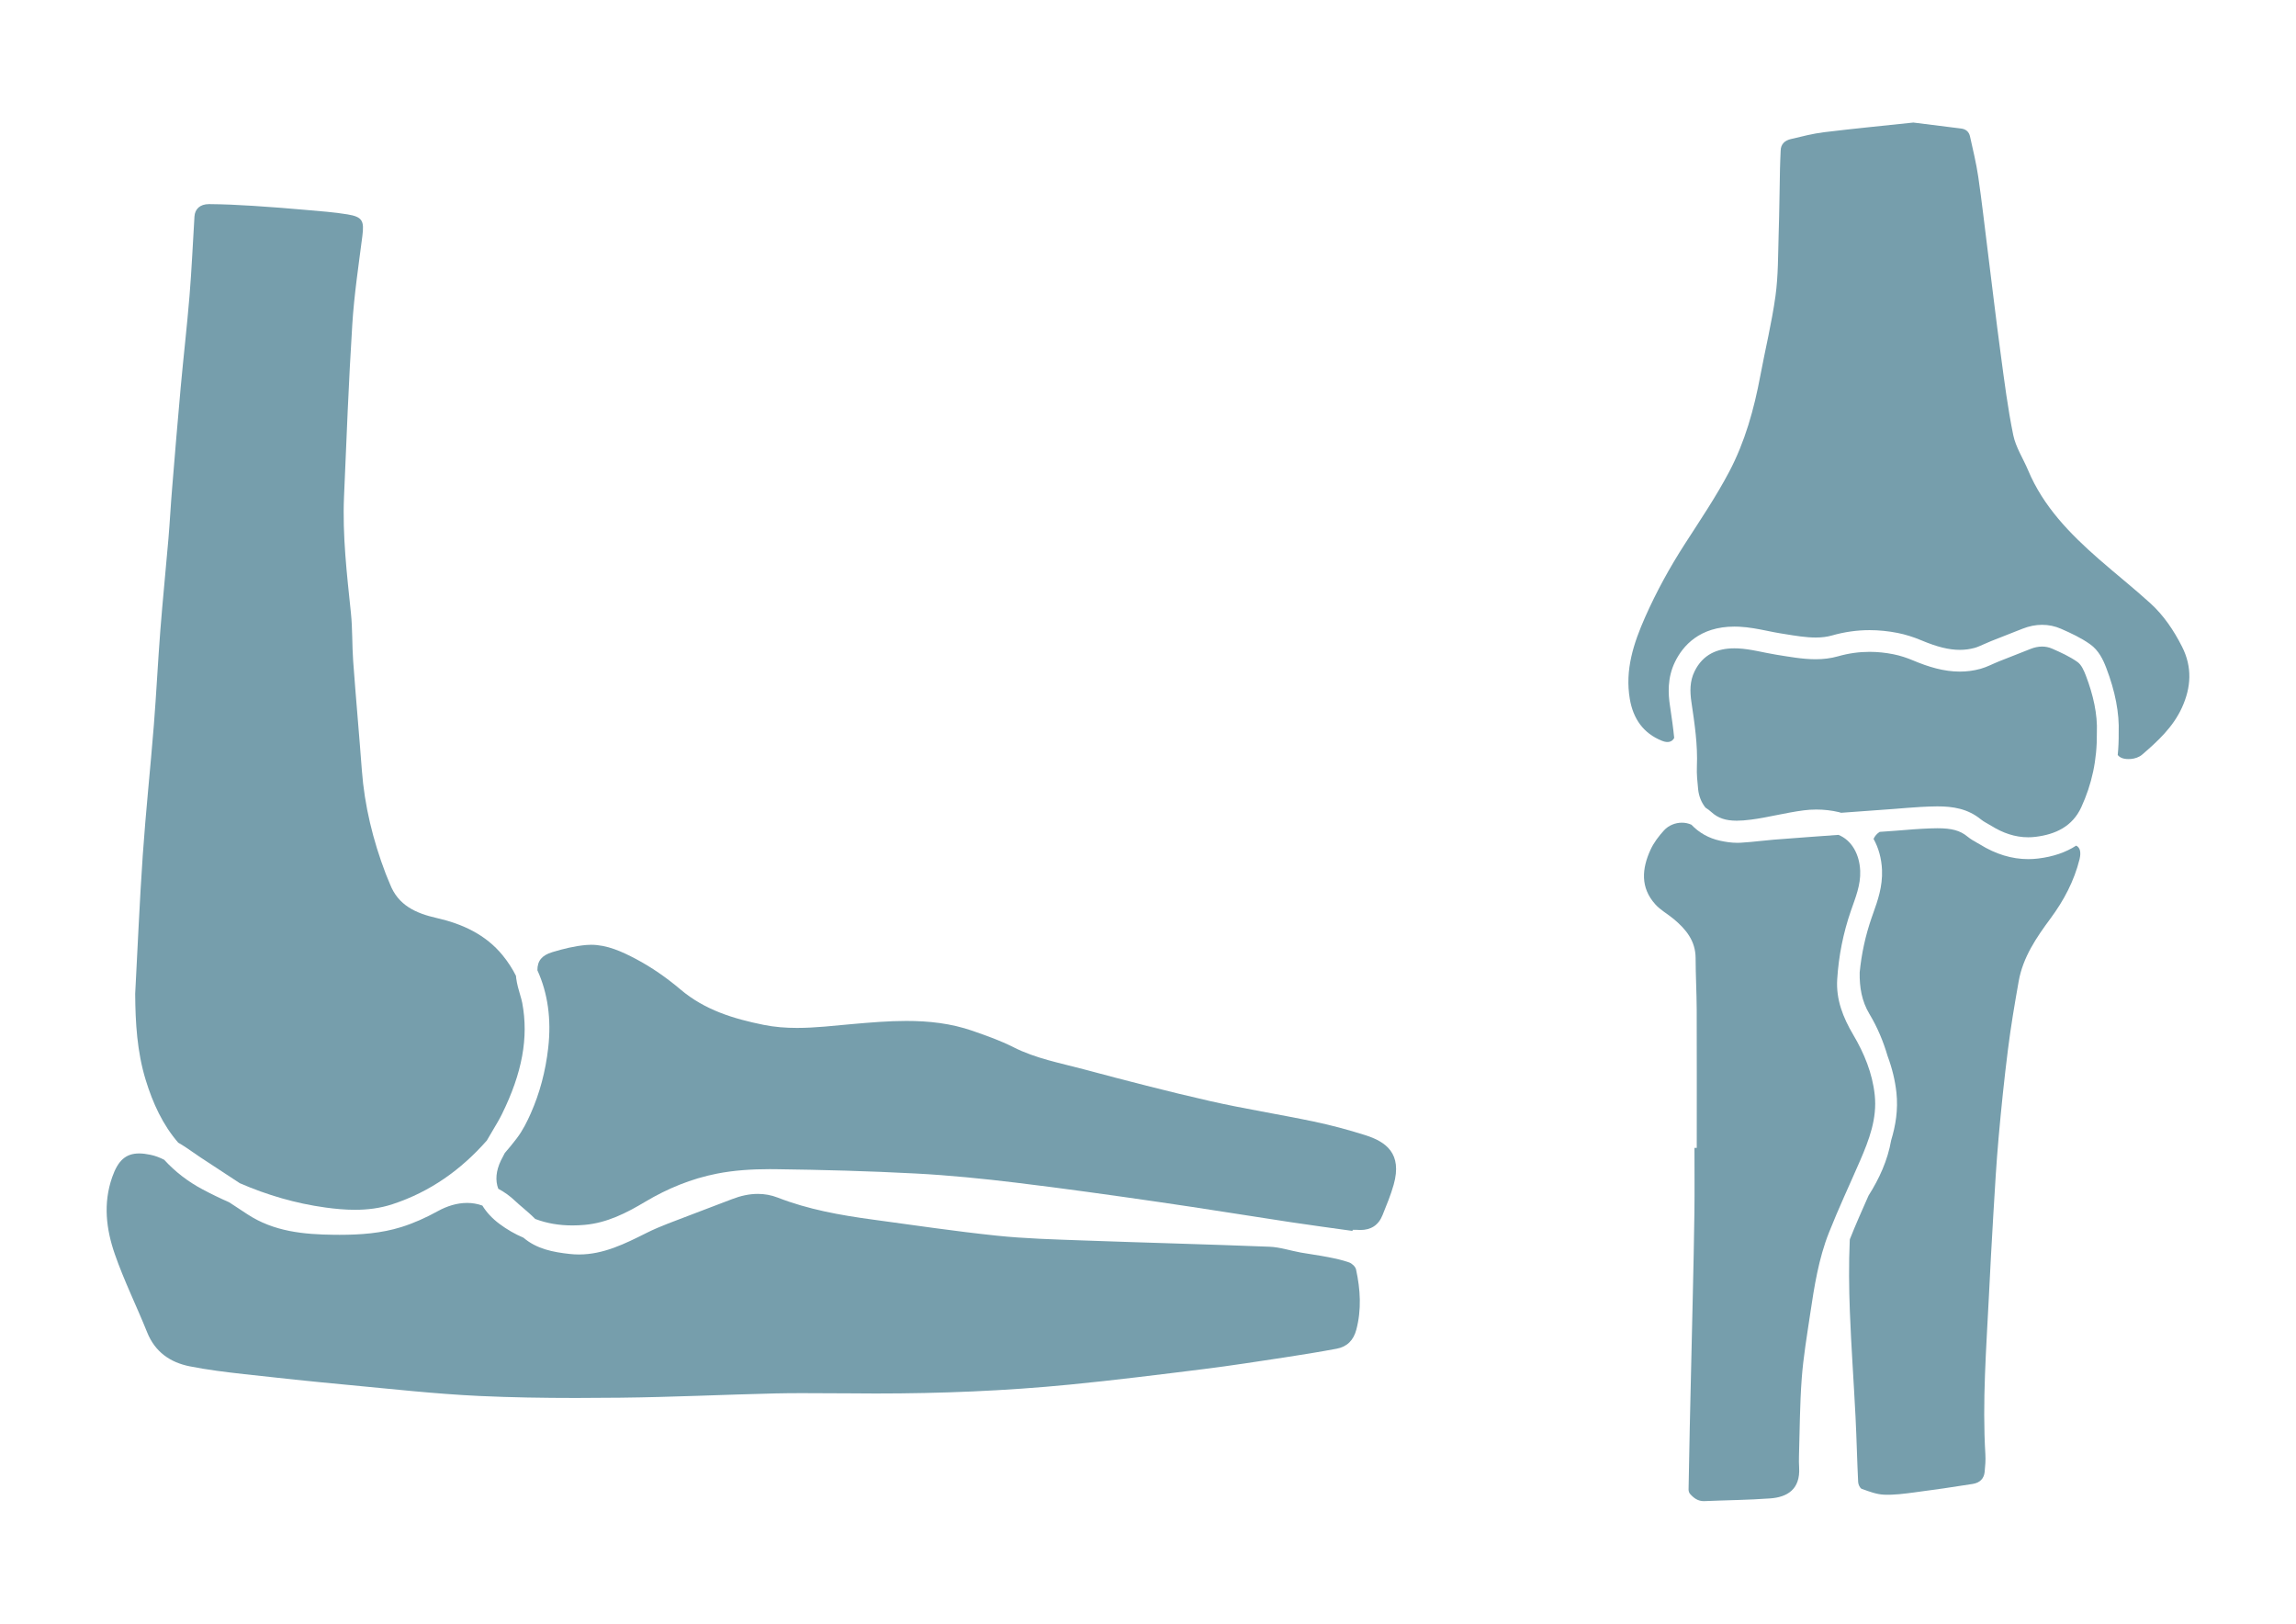<?xml version="1.0" encoding="utf-8"?>
<!-- Generator: Adobe Illustrator 25.1.0, SVG Export Plug-In . SVG Version: 6.00 Build 0)  -->
<svg version="1.1" id="レイヤー_1" xmlns="http://www.w3.org/2000/svg" xmlns:xlink="http://www.w3.org/1999/xlink" x="0px"
	 y="0px" viewBox="0 0 841.89 595.28" style="enable-background:new 0 0 841.89 595.28;" xml:space="preserve">
<style type="text/css">
	.st0{fill:#769EAC;}
</style>
<g>
	<path class="st0" d="M763.17,295.91c3.82-8.35,5.83-17.17,5.7-27.41c0.29-6.57-1.34-13.8-4.03-20.81c-0.7-1.82-1.61-3.96-3.1-5.01
		c-2.82-1.99-6.05-3.46-9.24-4.86c-1.21-0.53-2.46-0.78-3.71-0.78c-1.38,0-2.78,0.3-4.14,0.83c-3.87,1.52-7.75,3.04-11.62,4.58
		c-2.28,0.91-4.47,2.1-6.82,2.75c-2.57,0.71-5.1,1.02-7.59,1.02c-5.88,0-11.56-1.74-17.16-4.1c-2.31-0.97-4.74-1.77-7.2-2.26
		c-2.92-0.58-5.82-0.88-8.72-0.88c-3.86,0-7.72,0.53-11.6,1.64c-2.71,0.77-5.44,1.07-8.18,1.07c-4.81,0-9.63-0.9-14.42-1.66
		c-4.69-0.75-9.34-2.08-14.04-2.31c-0.46-0.02-0.91-0.03-1.36-0.03c-6.18,0-11.52,2.17-14.59,8.45c-1.77,3.62-1.71,7.4-1.16,11.16
		c1.16,7.89,2.37,15.75,2.02,23.77c-0.12,2.74,0.18,5.51,0.45,8.24c0.25,2.59,1.21,4.91,2.69,6.77c0.77,0.48,1.5,1.03,2.17,1.64
		c2.43,2.21,5.21,3.16,9.32,3.16c1.51,0,3.19-0.13,5.29-0.4c2.98-0.38,5.99-0.98,9.17-1.62c3.27-0.65,6.65-1.33,10.13-1.78
		c1.48-0.19,3.01-0.29,4.55-0.29c2.8,0,5.57,0.31,8.24,0.94c0.3,0.07,0.59,0.17,0.89,0.25c6.45-0.47,12.91-0.94,19.36-1.41
		c3.26-0.24,6.52-0.56,9.79-0.73c2.05-0.1,4.1-0.21,6.12-0.21c5.66,0,11.15,0.82,16,4.8c1.14,0.93,2.54,1.55,3.8,2.34
		c4.19,2.61,8.68,4.19,13.5,4.19c0.88,0,1.77-0.05,2.67-0.16C753.69,305.92,759.94,302.99,763.17,295.91z"/>
	<path class="st0" d="M667.46,306.56l-3.87,0.28c-4.33,0.31-8.81,0.64-13.2,1c-1.55,0.13-3.09,0.29-4.72,0.46
		c-2.41,0.25-4.91,0.52-7.46,0.66c-0.39,0.02-0.78,0.03-1.18,0.03c-2.38,0-4.59-0.4-6.26-0.76c-4.2-0.89-7.82-2.97-10.57-5.88
		c-1.09-0.49-2.28-0.74-3.48-0.74c-2.43,0-4.89,0.98-6.57,2.82c-1.93,2.12-3.76,4.51-4.94,7.1c-3.18,6.92-3.78,13.89,1.76,20.02
		c1.91,2.12,4.56,3.56,6.78,5.41c4.46,3.73,7.97,7.98,7.99,14.29c0.01,6.26,0.37,12.52,0.4,18.79c0.06,16.93,0.02,33.86,0.02,50.79
		c-0.28,0-0.56,0-0.84,0c0,7.9,0.08,15.81-0.02,23.71c-0.12,10.14-0.37,20.28-0.59,30.42c-0.36,16.25-0.75,32.5-1.12,48.74
		c-0.17,7.44-0.32,14.89-0.43,22.33c-0.01,0.54,0.16,1.22,0.51,1.62c1.35,1.54,2.88,2.69,5.08,2.69c0.09,0,0.19,0,0.28-0.01
		c8.03-0.35,16.09-0.4,24.1-0.99c6.07-0.45,11.05-3.2,10.57-11.34c-0.08-1.34-0.1-2.69-0.06-4.03c0.29-9.53,0.3-19.08,1.01-28.58
		c0.59-7.93,1.93-15.8,3.1-23.68c1.5-10.09,3.09-20.21,6.85-29.73c3.52-8.92,7.61-17.61,11.43-26.41c3.33-7.7,6.31-15.5,5.39-24.13
		c-0.85-8-3.86-15.26-7.9-22.11c-3.71-6.28-6.32-12.84-5.86-20.28c0.54-8.59,2.2-16.96,5.01-25.1c1.65-4.77,3.64-9.45,3.42-14.68
		c-0.26-6.15-3.14-11.23-7.97-13.19C671.91,306.24,669.68,306.4,667.46,306.56z"/>
	<path class="st0" d="M761.28,310.02c-3.81,2.48-8.46,4.07-13.95,4.73c-1.21,0.15-2.43,0.22-3.63,0.22c-6,0-11.96-1.82-17.72-5.4
		c-0.27-0.17-0.62-0.36-1-0.57c-1.04-0.58-2.34-1.3-3.65-2.37c-2.62-2.15-5.68-2.98-10.93-2.98c-1.78,0-3.62,0.09-5.57,0.19
		l-0.16,0.01c-2.01,0.1-4.02,0.27-6.15,0.44c-1.15,0.09-2.3,0.19-3.46,0.27c-1.94,0.14-3.88,0.28-5.82,0.42
		c-1.03,0.65-1.78,1.53-2.25,2.57c1.82,3.26,2.92,7.13,3.1,11.39c0.25,6.08-1.58,11.24-3.2,15.78c-0.22,0.62-0.44,1.23-0.65,1.85
		c-2.22,6.43-3.68,13.13-4.34,19.95c-0.09,5.43,0.75,10.52,3.58,15.23c2.93,4.87,5.07,10.01,6.66,15.41
		c1.68,4.52,2.76,8.98,3.24,13.44c0.66,6.27-0.29,12.02-1.93,17.43c-1.29,7.37-4.33,14.03-8.29,20.28
		c-2.34,5.26-4.73,10.66-6.86,16.01c-0.01,0.14-0.03,0.27-0.04,0.41c-0.38,8.69-0.29,17.42,0.04,26.11
		c0.5,12.88,1.43,25.73,2.08,38.61c0.4,7.96,0.57,15.93,0.96,23.89c0.04,0.89,0.67,2.28,1.36,2.52c2.63,0.94,5.37,1.99,8.11,2.11
		c3.69,0.16,7.43-0.35,11.11-0.83c7.15-0.93,14.28-1.96,21.4-3.1c2.7-0.43,4.15-1.99,4.4-4.37c0.22-2.15,0.4-4.33,0.27-6.47
		c-1.16-19.41,0.34-38.75,1.3-58.1c0.49-9.9,1.01-19.8,1.61-29.69c0.57-9.44,1.1-18.89,1.94-28.31c0.96-10.82,2.08-21.64,3.44-32.42
		c1.05-8.33,2.45-16.63,3.92-24.9c1.56-8.84,6.48-16.04,11.69-23.08c4.86-6.57,8.66-13.72,10.64-21.72
		C763.14,312.4,762.72,310.71,761.28,310.02z"/>
	<path class="st0" d="M800.1,237.07c-3.03-5.97-6.73-11.48-11.68-15.97c-6.12-5.55-12.6-10.69-18.82-16.13
		c-10.6-9.28-20.36-19.26-25.94-32.56c-1.81-4.32-4.53-8.43-5.45-12.92c-2.02-9.83-3.27-19.82-4.61-29.77
		c-1.69-12.54-3.16-25.11-4.74-37.66c-1.14-9.08-2.16-18.19-3.48-27.24c-0.73-4.98-1.94-9.9-3.03-14.82
		c-0.37-1.66-1.47-2.66-3.28-2.88c-5.67-0.68-11.34-1.41-17.49-2.19c-10.68,1.14-21.71,2.2-32.72,3.54
		c-4.12,0.5-8.17,1.56-12.22,2.52c-2.09,0.49-3.63,1.74-3.71,4.16c-0.08,2.22-0.21,4.44-0.25,6.66c-0.17,7.98-0.23,15.95-0.49,23.93
		c-0.24,7.59-0.13,15.25-1.16,22.74c-1.36,9.86-3.75,19.57-5.58,29.36c-2.29,12.21-5.61,24.15-11.4,35.12
		c-4.82,9.13-10.64,17.75-16.24,26.44c-5.54,8.6-10.44,17.5-14.58,26.85c-4.24,9.6-7.45,19.34-5.61,30.04
		c1.23,7.18,4.91,12.56,11.83,15.32c2.12,0.84,3.67,0.42,4.44-1.07c-0.36-3.69-0.91-7.44-1.48-11.3l-0.11-0.76
		c-0.58-3.95-1.02-9.89,1.89-15.83c2.88-5.9,9-12.93,21.78-12.93c0.57,0,1.16,0.01,1.74,0.04c3.68,0.18,7.09,0.87,10.38,1.54
		c1.58,0.32,3.08,0.63,4.53,0.86c0.61,0.1,1.23,0.2,1.85,0.3c3.99,0.65,7.76,1.27,11.31,1.27c2.24,0,4.19-0.25,5.98-0.76
		c4.53-1.29,9.17-1.95,13.79-1.95c3.37,0,6.83,0.35,10.28,1.03c2.83,0.56,5.77,1.48,8.74,2.73c5.71,2.4,10.05,3.47,14.06,3.47
		c1.88,0,3.67-0.24,5.45-0.73c0.95-0.26,2.11-0.78,3.34-1.33c0.84-0.38,1.71-0.77,2.65-1.14c3.02-1.2,6.04-2.39,9.06-3.57l2.6-1.02
		c2.34-0.92,4.72-1.39,7.07-1.39c0,0,0,0,0,0c2.41,0,4.74,0.49,6.94,1.46c3.7,1.63,7.3,3.29,10.63,5.65
		c3.17,2.24,4.78,5.64,5.94,8.68c3.3,8.61,4.83,16.61,4.56,23.79c0.03,2.77-0.09,5.48-0.35,8.15c0.91,1.16,2.53,1.64,4.86,1.45
		c1.4-0.11,3.02-0.66,4.06-1.56c5.77-4.96,11.36-10.12,14.61-17.23C803.47,251.99,803.9,244.56,800.1,237.07z"/>
</g>
<g>
	<path class="st0" d="M61.77,197.39c-0.95,11.21-2.1,22.4-2.97,33.62c-0.9,11.58-1.46,23.19-2.38,34.77
		c-1.27,15.92-2.97,31.8-4.07,47.73c-1.17,16.93-1.87,33.9-2.78,50.85c0.07,10.64,0.7,21.24,3.83,31.49
		c2.64,8.65,6.32,16.58,11.94,23.06c2,1.14,3.81,2.4,5.52,3.59c0.92,0.64,1.79,1.25,2.65,1.82c4.82,3.15,9.63,6.31,14.44,9.47
		c10.02,4.35,20.47,7.41,31.4,8.91c3.59,0.49,7.19,0.83,10.78,0.83c4.62,0,9.22-0.55,13.75-2.04c13.92-4.56,25.23-12.69,34.63-23.36
		c0.73-1.29,1.47-2.54,2.21-3.77c1.22-2.05,2.38-3.98,3.33-5.91c7.45-15.11,9.82-28.06,7.45-40.74c-0.17-0.92-0.49-1.99-0.82-3.12
		c-0.52-1.75-1.1-3.73-1.4-5.95c-0.04-0.3-0.06-0.59-0.09-0.89c-1.3-2.59-2.91-5.09-4.87-7.5c-6.24-7.65-14.83-11.57-24.19-13.69
		c-7.63-1.73-14.12-4.61-17.15-12.47c-0.49-1.27-1.07-2.5-1.55-3.77c-4.68-12.27-7.78-24.9-8.76-38.03
		c-0.99-13.29-2.2-26.57-3.17-39.87c-0.43-5.88-0.22-11.82-0.83-17.69c-1.47-14.18-3.14-28.35-2.53-42.64
		c0.9-21.04,1.7-42.09,3.03-63.1c0.68-10.84,2.3-21.62,3.69-32.41c0.72-5.61,0.07-7.08-5.47-7.99c-4.91-0.81-9.9-1.16-14.86-1.6
		c-6.59-0.58-13.19-1.12-19.8-1.53c-5.34-0.34-10.69-0.59-16.04-0.63c-0.02,0-0.04,0-0.07,0c-3.29,0-5.16,1.82-5.32,4.55
		c-0.59,9.69-1.02,19.39-1.81,29.06c-0.92,11.21-2.22,22.4-3.24,33.6c-1.11,12.19-2.11,24.39-3.11,36.6
		C62.61,184.89,62.3,191.15,61.77,197.39z"/>
	<path class="st0" d="M500.59,416.16c-6.21-1.96-12.53-3.66-18.9-4.99c-12.67-2.66-25.49-4.66-38.11-7.53
		c-15.45-3.52-30.8-7.5-46.11-11.6c-8.72-2.33-17.67-3.96-25.88-8.13c-4.75-2.41-9.84-4.2-14.89-5.96
		c-8.01-2.79-16.15-3.66-24.34-3.66c-6.61,0-13.25,0.57-19.87,1.15c-6.75,0.6-13.5,1.41-20.24,1.41c-4.09,0-8.19-0.3-12.28-1.13
		c-11-2.23-21.54-5.42-30.42-12.94c-5.02-4.25-10.53-8.11-16.33-11.18c-5.1-2.7-10.58-5.23-16.52-5.23c-0.58,0-1.17,0.02-1.76,0.08
		c-4.19,0.36-8.39,1.4-12.43,2.62c-3.82,1.16-5.47,3.17-5.46,6.65c3.82,8.4,5.16,17.91,3.97,28.42c-0.97,8.59-3.13,16.69-6.42,24.08
		c-1.27,2.86-2.88,6.19-5.16,9.17c-1.41,1.85-2.86,3.62-4.35,5.33c-0.5,0.91-0.98,1.82-1.43,2.76c-1.8,3.79-2.11,7.24-0.96,10.34
		c2.18,1.14,4.24,2.62,6.14,4.42c0.9,0.85,1.89,1.7,2.95,2.6c1.47,1.25,2.98,2.55,4.47,4.05c4.31,1.64,8.87,2.37,13.62,2.37
		c1.5,0,3.02-0.07,4.55-0.21c8.2-0.74,15.25-4.34,22.15-8.46c8.16-4.87,16.96-8.48,26.22-10.3c6.32-1.25,12.89-1.66,19.38-1.66
		c0.67,0,1.33,0,2,0.01c17.23,0.22,34.47,0.68,51.68,1.59c12.3,0.65,24.59,1.89,36.83,3.37c17.37,2.1,34.7,4.54,52.01,7.04
		c16.24,2.34,32.43,4.99,48.65,7.44c7.52,1.14,15.05,2.13,22.58,3.19c0.02-0.13,0.04-0.26,0.05-0.39c0.34,0,0.69-0.02,1.04-0.02
		c0.2,0,0.4,0.01,0.6,0.02c0.41,0.04,0.82,0.05,1.21,0.05c3.78,0,6.61-1.67,8.12-5.47c1.47-3.69,3.03-7.37,4.09-11.19
		C514.23,422.89,508.23,418.58,500.59,416.16z"/>
	<path class="st0" d="M42.1,459.78c3.38,9.74,7.99,19.04,11.84,28.63c2.89,7.22,8.42,11.07,15.64,12.51
		c6.57,1.31,13.25,2.11,19.92,2.86c12.53,1.41,25.06,2.73,37.61,3.9c16.16,1.51,32.32,3.34,48.52,4.1
		c11.82,0.55,23.66,0.74,35.5,0.74c5.42,0,10.85-0.04,16.26-0.1c18.97-0.21,37.94-1.12,56.91-1.57c3.36-0.08,6.71-0.1,10.07-0.1
		c5.49,0,10.98,0.07,16.46,0.07c0.06,0,0.11,0,0.17,0c3.37,0.04,6.74,0.06,10.12,0.06c23.78,0,47.54-0.94,71.22-3.27
		c16.42-1.61,32.8-3.66,49.17-5.7c9.8-1.22,19.57-2.75,29.34-4.23c6.44-0.98,12.88-2.02,19.28-3.22c3.81-0.71,6.18-3.12,7.19-6.95
		c1.96-7.39,1.51-14.76-0.09-22.1c-0.22-1.02-1.48-2.21-2.52-2.58c-2.54-0.9-5.22-1.46-7.87-1.98c-3.28-0.64-6.61-1.06-9.9-1.65
		c-3.82-0.69-7.61-1.98-11.45-2.13c-22.86-0.9-45.74-1.48-68.6-2.31c-10.52-0.38-21.07-0.66-31.53-1.76
		c-15.23-1.6-30.39-3.85-45.56-5.91c-11.78-1.6-23.44-3.68-34.62-8.03c-2.41-0.94-4.86-1.36-7.31-1.36c-3.16,0-6.32,0.71-9.44,1.92
		c-5.15,2.01-10.35,3.89-15.49,5.9c-5.31,2.08-10.75,3.92-15.83,6.47c-7.95,3.99-15.82,7.92-24.83,7.92c-1.09,0-2.19-0.06-3.31-0.18
		c-6.2-0.67-12.17-1.83-17.03-5.97c-3.11-1.32-6.05-3.01-8.81-5.07c-2.67-2-4.76-4.26-6.26-6.71c-1.84-0.66-3.72-0.97-5.6-0.97
		c-3.69,0-7.37,1.15-10.76,3.02c-4.26,2.35-8.77,4.4-13.4,5.84c-7.32,2.28-14.94,2.83-22.58,2.83c-0.65,0-1.29,0-1.94-0.01
		c-11.16-0.12-22.14-1.14-31.85-7.51c-2.23-1.47-4.47-2.93-6.7-4.4c-3.28-1.44-6.54-3.02-9.77-4.74
		c-5.38-2.86-10.04-6.45-14.06-10.84c-1.57-0.81-3.23-1.46-5.05-1.84c-1.53-0.32-2.91-0.49-4.14-0.49c-5.01,0-7.78,2.71-9.86,8.63
		C37.76,441.16,38.93,450.64,42.1,459.78z"/>
</g>
</svg>

